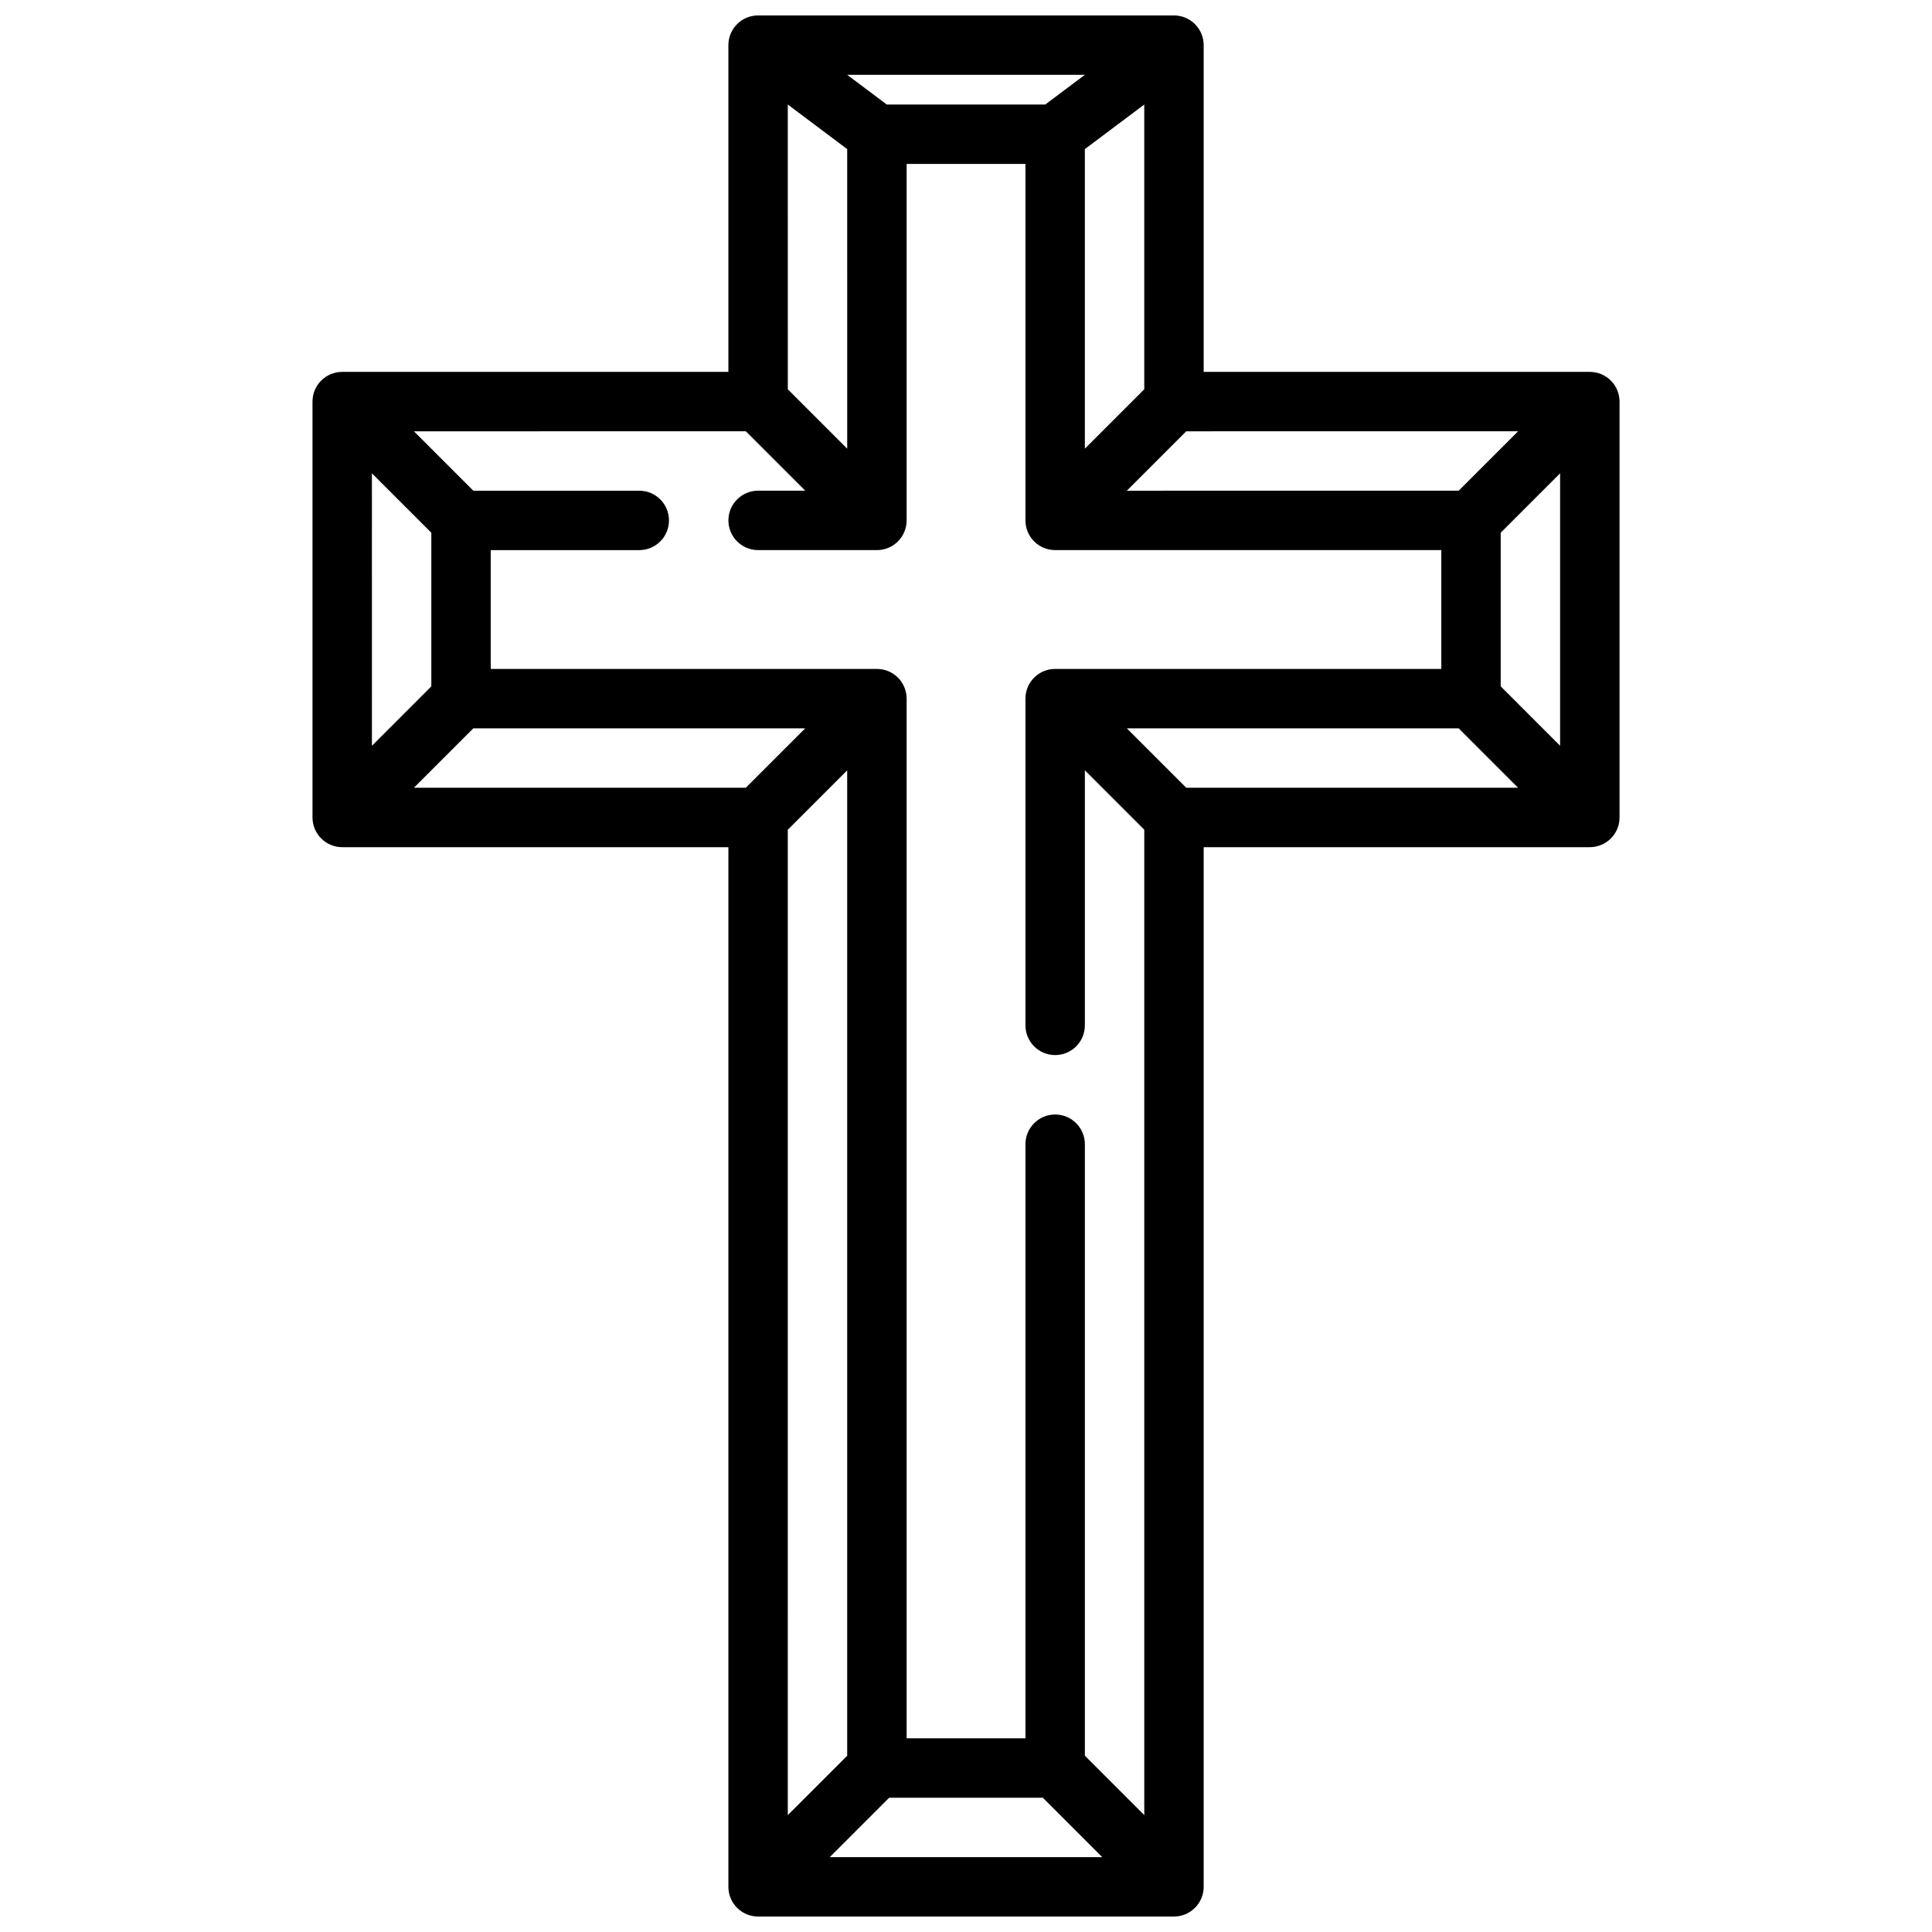 <?xml version="1.0" encoding="UTF-8"?>
<!-- Uploaded to: ICON Repo, www.svgrepo.com, Generator: ICON Repo Mixer Tools -->
<svg width="800px" height="800px" version="1.1" viewBox="144 144 512 512" xmlns="http://www.w3.org/2000/svg">
 <defs>
  <clipPath id="a">
   <path d="m226 148.09h348v503.81h-348z"/>
  </clipPath>
 </defs>
 <g clip-path="url(#a)">
  <path d="m234.69 368.51h102.34v275.52c0 2.086 0.828 4.09 2.305 5.566 1.477 1.477 3.477 2.305 5.566 2.305h110.21c2.09 0 4.09-0.828 5.566-2.305 1.477-1.477 2.309-3.481 2.309-5.566v-275.52h102.34c2.086 0 4.09-0.832 5.566-2.309 1.477-1.477 2.305-3.477 2.305-5.566v-110.21c0-2.086-0.828-4.09-2.305-5.566-1.477-1.477-3.481-2.305-5.566-2.305h-102.34v-86.594c0-2.086-0.832-4.09-2.309-5.566-1.477-1.477-3.477-2.305-5.566-2.305h-110.21c-4.348 0-7.871 3.523-7.871 7.871v86.594h-102.34c-4.348 0-7.875 3.523-7.875 7.871v110.21c0 2.09 0.832 4.09 2.309 5.566 1.477 1.477 3.477 2.309 5.566 2.309zm23.617-83.332v40.715l-15.742 15.742-0.004-72.203zm-4.617 67.586 15.742-15.742h87.949l-15.742 15.742zm166.67 267.65 15.742 15.742-72.199 0.004 15.742-15.742zm-67.59-256.52 15.742-15.742 0.004 261.13-15.742 15.742zm105.6-11.133-15.742-15.742h87.941l15.742 15.742zm83.332-26.875v-40.715l15.742-15.742v72.203zm4.613-67.59-15.742 15.742-87.949 0.004 15.742-15.742zm-193.54-86.59 15.742 11.809 0.004 79.395-15.742-15.742zm26.238 0-10.492-7.875h62.977l-10.496 7.875zm68.227 75.461-15.742 15.742v-79.395l15.742-11.809zm-105.59 11.129 15.742 15.742-12.484 0.004c-4.348 0-7.871 3.523-7.871 7.871 0 4.348 3.523 7.871 7.871 7.871h31.488c2.086 0 4.09-0.828 5.566-2.305 1.477-1.477 2.305-3.477 2.305-5.566v-94.465h31.488v94.465c0 2.09 0.828 4.09 2.305 5.566s3.481 2.305 5.566 2.305h102.34v31.488h-102.34c-4.348 0-7.871 3.523-7.871 7.871v86.594c0 4.348 3.523 7.871 7.871 7.871 4.348 0 7.875-3.523 7.875-7.871v-67.59l15.742 15.742v261.13l-15.742-15.742v-162.05c0-4.348-3.527-7.871-7.875-7.871-4.348 0-7.871 3.523-7.871 7.871v157.44h-31.488v-275.52c0-2.086-0.828-4.09-2.305-5.566-1.477-1.473-3.481-2.305-5.566-2.305h-102.34v-31.488h39.359c4.348 0 7.871-3.523 7.871-7.871 0-4.348-3.523-7.871-7.871-7.871h-43.973l-15.742-15.742z"/>
 </g>
</svg>